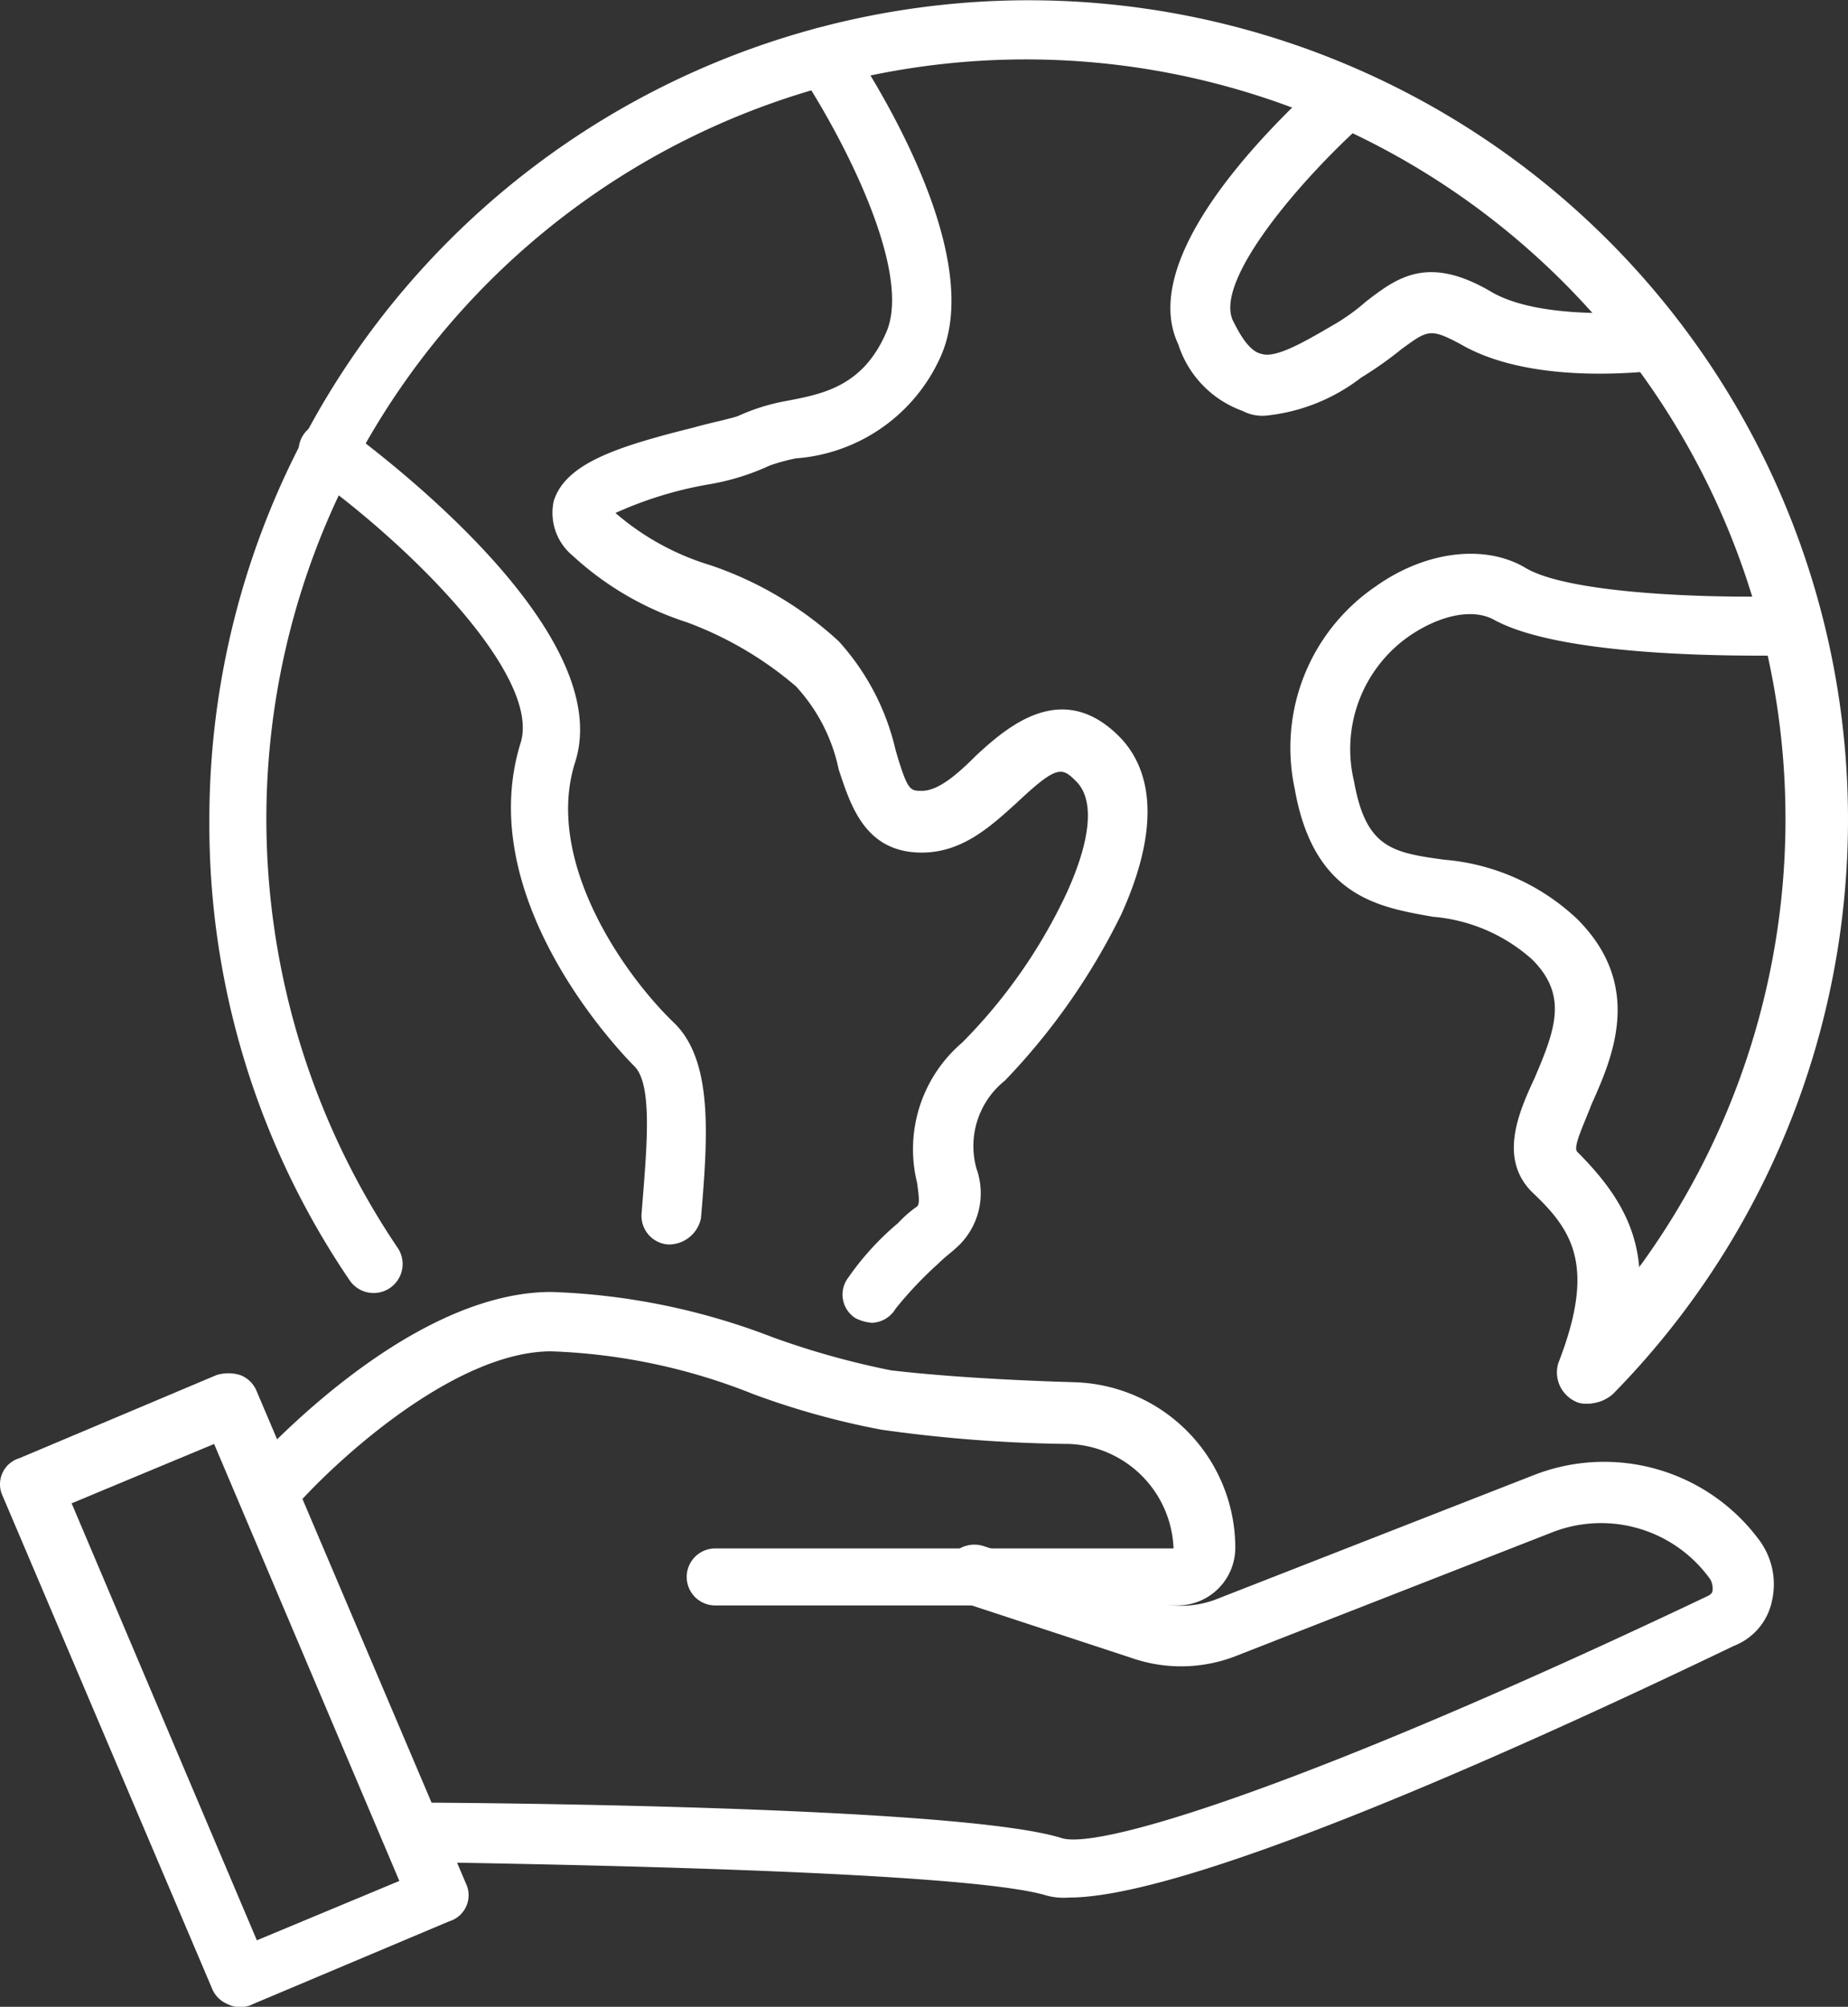 <?xml version="1.0" encoding="UTF-8"?>
<svg xmlns="http://www.w3.org/2000/svg" width="77.816" height="84.5" viewBox="0 0 77.816 84.5">
  <rect x="0" y="0" width="77.816" height="84.5" fill="#333333" stroke="none"/>
  <g id="Icon-GlobalInvestors" transform="translate(-258.884 -255.1)">
    <g id="Group_49" data-name="Group 49">
      <g id="Group_48" data-name="Group 48">
        <g id="Group_47" data-name="Group 47">
          <g id="Group_46" data-name="Group 46">
            <g id="Group_43" data-name="Group 43">
              <path id="Path_64" data-name="Path 64" d="M303.9,335a2.787,2.787,0,0,1-1-.1c-3.4-1-20.4-1.3-26.7-1.4a1.24,1.24,0,0,1-1.2-1.3,1.216,1.216,0,0,1,1.2-1.2h0c.9,0,23,.1,27.4,1.5,1.7.5,10.8-2.4,27.2-10.2.2-.1.2-.2.2-.3a.756.756,0,0,0-.1-.4,5.649,5.649,0,0,0-6.6-2L311,324.8a6.347,6.347,0,0,1-4.5.1l-7-2.3a1.265,1.265,0,0,1,.8-2.4l7,2.3a4.143,4.143,0,0,0,2.9-.1l13.3-5.2A8.121,8.121,0,0,1,333,320a3.121,3.121,0,0,1,.5,2.5,2.59,2.59,0,0,1-1.6,1.9C321.5,329.4,308.7,335,303.9,335Z" fill="#fff"></path>
            </g>
            <g id="Group_44" data-name="Group 44">
              <path id="Path_65" data-name="Path 65" d="M308.5,322.7H289a1.2,1.2,0,0,1,0-2.4h19.3a4.578,4.578,0,0,0-4.4-4.4,60.615,60.615,0,0,1-7.9-.6,33.209,33.209,0,0,1-5.4-1.5,25.2,25.2,0,0,0-8.5-1.8c-4.2,0-9.4,4.9-11,6.8a1.275,1.275,0,0,1-1.9-1.7c.3-.3,6.7-7.6,12.9-7.6a28.4,28.4,0,0,1,9.3,1.9,34.334,34.334,0,0,0,5,1.4c1.7.2,4.3.4,7.7.5a6.98,6.98,0,0,1,6.8,7A2.432,2.432,0,0,1,308.5,322.7Z" fill="#fff"></path>
            </g>
            <g id="Group_45" data-name="Group 45">
              <path id="Path_66" data-name="Path 66" d="M269,339.6a.9.9,0,0,1-.5-.1,1.208,1.208,0,0,1-.7-.7L259,318.1a1.146,1.146,0,0,1,.7-1.6L268,313a1.7,1.7,0,0,1,1,0,1.208,1.208,0,0,1,.7.7l8.8,20.7a1.146,1.146,0,0,1-.7,1.6l-8.3,3.5A.9.9,0,0,1,269,339.6Zm-7.1-21.2,7.8,18.4,6-2.5-7.8-18.4Z" fill="#fff"></path>
            </g>
          </g>
        </g>
      </g>
    </g>
    <g id="Group_55" data-name="Group 55">
      <g id="Group_50" data-name="Group 50">
        <path id="Path_67" data-name="Path 67" d="M325.8,314.2a1.222,1.222,0,0,1-.9-.4,1.267,1.267,0,0,1,0-1.8,31.984,31.984,0,1,0-54.8-22.4,32.314,32.314,0,0,0,5.5,18,1.221,1.221,0,1,1-2,1.4,34.121,34.121,0,0,1-5.9-19.4,34.5,34.5,0,1,1,59.1,24.2A1.617,1.617,0,0,1,325.8,314.2Z" fill="#fff"></path>
      </g>
      <g id="Group_51" data-name="Group 51">
        <path id="Path_68" data-name="Path 68" d="M287.1,307.5H287a1.208,1.208,0,0,1-1.1-1.3c.2-2.6.5-5.4-.3-6.2-.7-.7-6.8-7.1-4.8-13.6.9-2.8-4.6-8.3-8.8-11.3a1.221,1.221,0,1,1,1.4-2c1.2.9,11.5,8.5,9.7,14.1-1.3,4.1,2,8.9,4.2,11,1.6,1.6,1.4,4.7,1.1,8.2A1.384,1.384,0,0,1,287.1,307.5Z" fill="#fff"></path>
      </g>
      <g id="Group_52" data-name="Group 52">
        <path id="Path_69" data-name="Path 69" d="M295.6,310.8a1.854,1.854,0,0,1-.7-.2,1.178,1.178,0,0,1-.3-1.7,11.744,11.744,0,0,1,2.1-2.3,5.01,5.01,0,0,1,.8-.7c.1-.1.1-.3,0-1a5.9,5.9,0,0,1,1.9-5.9,22.406,22.406,0,0,0,4.4-6.3c1-2.2,1.2-3.9.4-4.7-.6-.6-.8-.7-2.5.9-1.1,1-2.3,2.1-4,2.1-2.4,0-3-2-3.5-3.5a7.361,7.361,0,0,0-1.8-3.5,15.082,15.082,0,0,0-4.6-2.7,12.919,12.919,0,0,1-4.8-2.8,2.34,2.34,0,0,1-.8-2.3c.5-1.6,2.7-2.3,5.9-3.1.7-.2,1.7-.4,1.9-.5a8.505,8.505,0,0,1,1.9-.6c1.6-.3,3.3-.6,4.3-2.9,1.1-2.5-1.7-8-3.6-10.9a1.221,1.221,0,1,1,2-1.4c.6.9,5.9,8.8,3.9,13.3a7.259,7.259,0,0,1-6.1,4.3,8.118,8.118,0,0,0-1.1.3,10.067,10.067,0,0,1-2.6.8,16.121,16.121,0,0,0-3.9,1.2,10.949,10.949,0,0,0,4,2.2,15.136,15.136,0,0,1,5.4,3.2,10.234,10.234,0,0,1,2.4,4.6c.5,1.7.6,1.7,1.1,1.7.7,0,1.5-.7,2.3-1.5,1.3-1.2,3.6-3.2,6-.8,1.1,1.1,2,3.3.1,7.5a27.669,27.669,0,0,1-4.9,7,3.526,3.526,0,0,0-1.2,3.7,3.081,3.081,0,0,1-.7,3.2c-.3.3-.6.5-.9.8a16.179,16.179,0,0,0-1.8,1.9A1.217,1.217,0,0,1,295.6,310.8Z" fill="#fff"></path>
      </g>
      <g id="Group_53" data-name="Group 53">
        <path id="Path_70" data-name="Path 70" d="M325.7,314.2a.9.9,0,0,1-.5-.1,1.351,1.351,0,0,1-.7-1.6c1.6-4.1.6-5.6-1.1-7.2-1.4-1.4-.6-3.3.1-4.8.9-2.1,1.4-3.5-.1-5a7.154,7.154,0,0,0-4.2-1.8c-2.2-.4-5-.8-5.8-5.4a8.218,8.218,0,0,1,3.4-8.5c2.1-1.5,4.6-1.8,6.3-.8,1.8,1.1,7.7,1.3,11,1.2a1.251,1.251,0,1,1,.1,2.5c-.9,0-9.3.2-12.4-1.5-.9-.5-2.3-.2-3.6.7a5.8,5.8,0,0,0-2.3,6.1c.5,2.8,1.6,3,3.8,3.3a9.257,9.257,0,0,1,5.6,2.5c2.8,2.8,1.5,5.8.6,7.8-.3.8-.8,1.8-.6,2,2.5,2.5,3.6,5,1.6,9.9A1.387,1.387,0,0,1,325.7,314.2Z" fill="#fff"></path>
      </g>
      <g id="Group_54" data-name="Group 54">
        <path id="Path_71" data-name="Path 71" d="M312.2,272.6a1.8,1.8,0,0,1-1-.2,4.4,4.4,0,0,1-2.7-2.8c-1.9-4,4.9-10.1,6.2-11.3a1.275,1.275,0,0,1,1.7,1.9c-2.7,2.4-6.4,6.7-5.6,8.4.3.6.7,1.3,1.2,1.4.6.2,1.8-.5,3-1.2a8.466,8.466,0,0,0,1.4-1c1.3-1,2.6-2,5.3-.4,1.9,1.1,5.5.9,6.7.8a1.259,1.259,0,1,1,.3,2.5c-.2,0-5.2.7-8.3-1.1-1.3-.7-1.4-.6-2.5.2a15.64,15.64,0,0,1-1.7,1.2A7.856,7.856,0,0,1,312.2,272.6Z" fill="#fff"></path>
      </g>
    </g>
  </g>
</svg>
